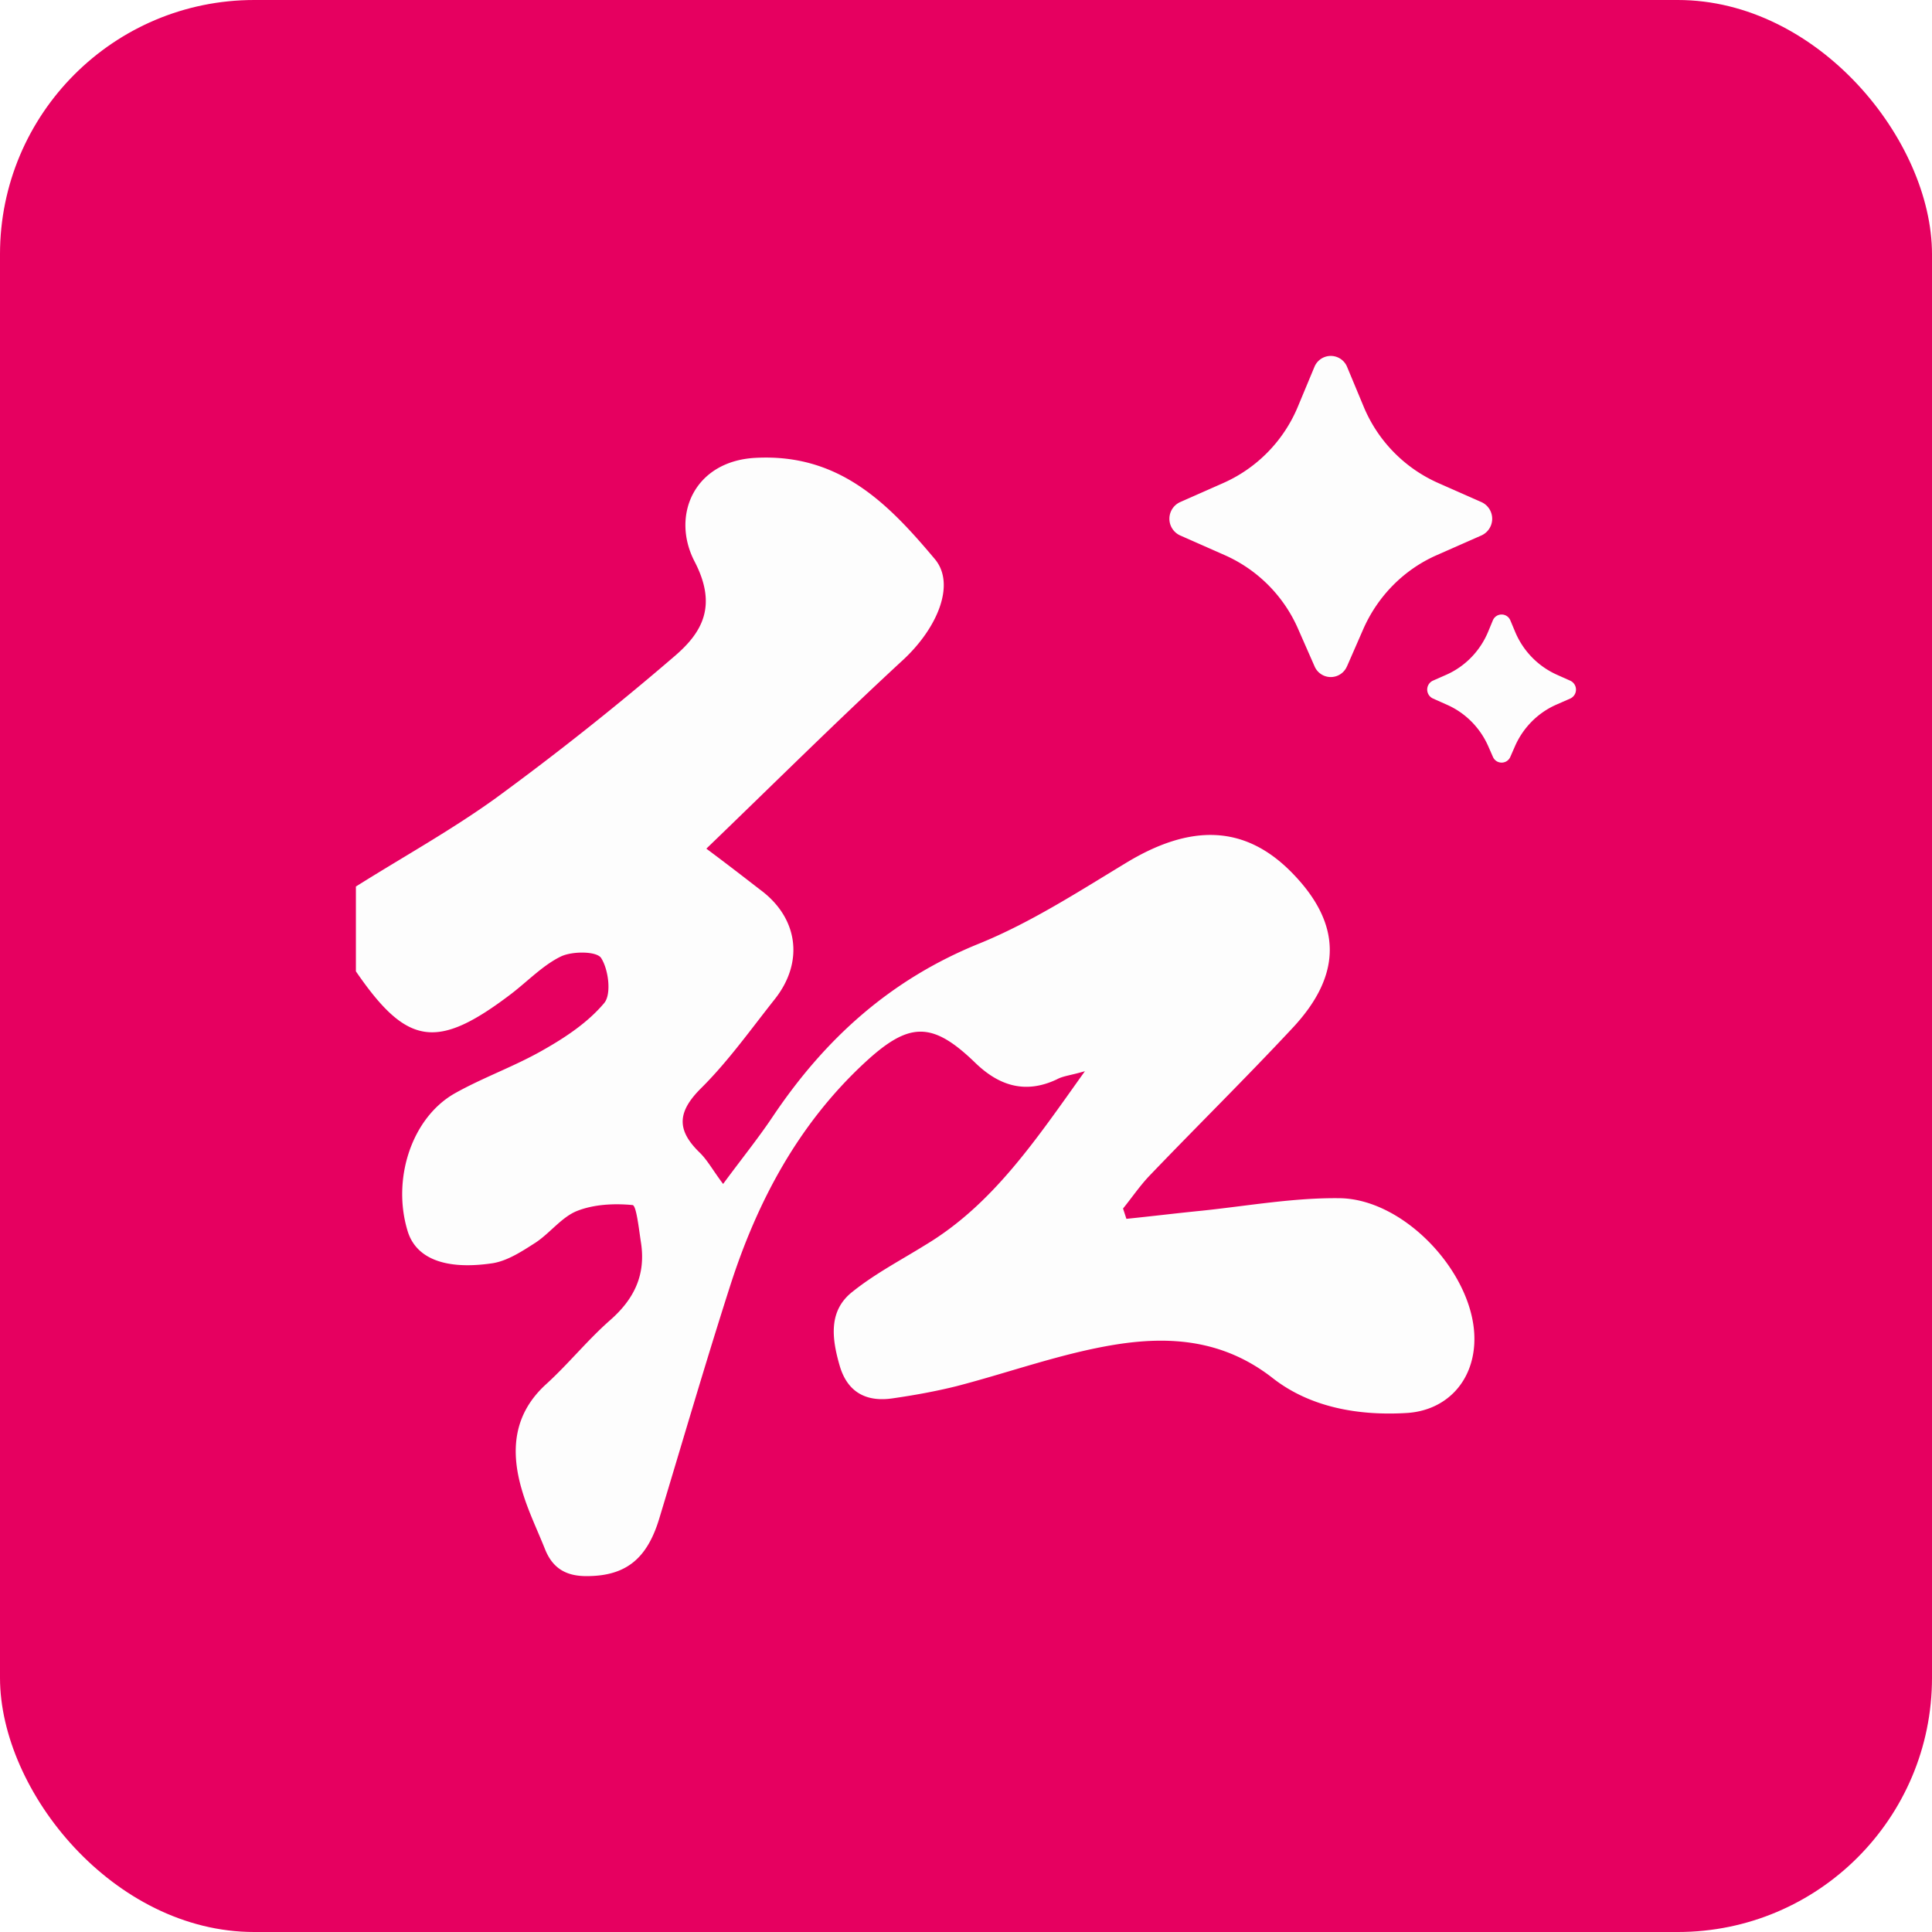 <svg xmlns="http://www.w3.org/2000/svg" width="38" height="38" fill="none" viewBox="0 0 38 38"><g filter="url(#a)"><rect width="38" height="38" fill="#E60060" rx="5"/></g><path fill="#FDFDFD" d="M28.998 26.411c-.033.787-.569 1.33-1.319 1.38-.956.06-1.913-.11-2.647-.686-.964-.753-2.012-.83-3.083-.66-1.064.17-2.095.55-3.142.821-.412.102-.833.178-1.245.237-.503.076-.89-.101-1.047-.643s-.223-1.084.256-1.456c.445-.356.948-.618 1.426-.915 1.328-.796 2.169-2.057 3.142-3.42-.29.085-.43.093-.553.161-.61.288-1.13.135-1.608-.33-.849-.821-1.303-.804-2.177.008-1.294 1.202-2.102 2.71-2.638 4.377-.486 1.515-.932 3.048-1.393 4.572-.24.804-.66 1.134-1.402 1.143-.412.008-.693-.136-.85-.534-.156-.39-.338-.762-.453-1.16-.23-.778-.165-1.498.478-2.082.437-.398.817-.872 1.262-1.262.47-.414.7-.889.602-1.523-.041-.263-.09-.729-.165-.737-.355-.034-.759-.017-1.097.118-.297.12-.527.432-.808.619-.264.169-.544.355-.84.406-.957.144-1.526-.102-1.683-.643-.305-1.016.083-2.21.924-2.693.569-.321 1.203-.541 1.772-.872.43-.245.858-.533 1.171-.905.149-.17.09-.66-.058-.89-.09-.135-.56-.135-.783-.033-.354.169-.651.482-.981.736-1.468 1.118-2.053 1.025-3.059-.44v-1.668c.915-.576 1.863-1.1 2.746-1.735a57 57 0 0 0 3.52-2.794c.545-.466.85-.99.396-1.863-.47-.905-.008-1.98 1.204-2.04 1.64-.085 2.597.89 3.52 1.99.413.49.058 1.346-.61 1.972-1.294 1.194-2.539 2.43-3.883 3.725.387.288.726.55 1.055.805.75.55.874 1.422.289 2.158-.47.593-.915 1.22-1.443 1.744-.47.466-.495.822-.033 1.27.157.153.264.356.462.618.354-.482.684-.889.973-1.32 1.039-1.55 2.333-2.71 4.073-3.412.998-.407 1.93-1.008 2.853-1.567 1.294-.795 2.358-.761 3.273.161.998 1.008 1.023 2.015.017 3.082-.924.99-1.889 1.939-2.82 2.912-.182.195-.338.424-.503.627l.066.203c.494-.05.98-.11 1.484-.16.899-.094 1.797-.255 2.688-.246 1.32 0 2.729 1.549 2.671 2.844m-2.504-13.305.32-.732c.286-.651.8-1.17 1.441-1.453l.884-.39a.36.36 0 0 0 0-.655l-.856-.378a2.83 2.83 0 0 1-1.462-1.501l-.325-.78a.347.347 0 0 0-.643 0l-.325.78a2.83 2.83 0 0 1-1.462 1.501l-.855.378a.36.36 0 0 0 0 .655l.883.39a2.82 2.82 0 0 1 1.44 1.453l.322.732a.346.346 0 0 0 .637 0m3.213 1.781.09-.206c.16-.367.45-.66.812-.82l.278-.122a.193.193 0 0 0 0-.35l-.262-.117a1.6 1.6 0 0 1-.824-.847l-.093-.222a.186.186 0 0 0-.345 0l-.092.222c-.158.38-.453.683-.824.847l-.263.116a.193.193 0 0 0 0 .35l.278.124c.362.16.652.452.813.82l.09.205c.066.15.276.15.342 0"/><defs><filter id="a" width="38" height="38" x="0" y="0" color-interpolation-filters="sRGB" filterUnits="userSpaceOnUse"><feFlood flood-opacity="0" result="BackgroundImageFix"/><feBlend in="SourceGraphic" in2="BackgroundImageFix" result="shape"/><feColorMatrix in="SourceAlpha" result="hardAlpha" values="0 0 0 0 0 0 0 0 0 0 0 0 0 0 0 0 0 0 127 0"/><feOffset/><feGaussianBlur stdDeviation="3"/><feComposite in2="hardAlpha" k2="-1" k3="1" operator="arithmetic"/><feColorMatrix values="0 0 0 0 1 0 0 0 0 1 0 0 0 0 1 0 0 0 1 0"/><feBlend in2="shape" result="effect1_innerShadow_516_343"/></filter></defs></svg>
